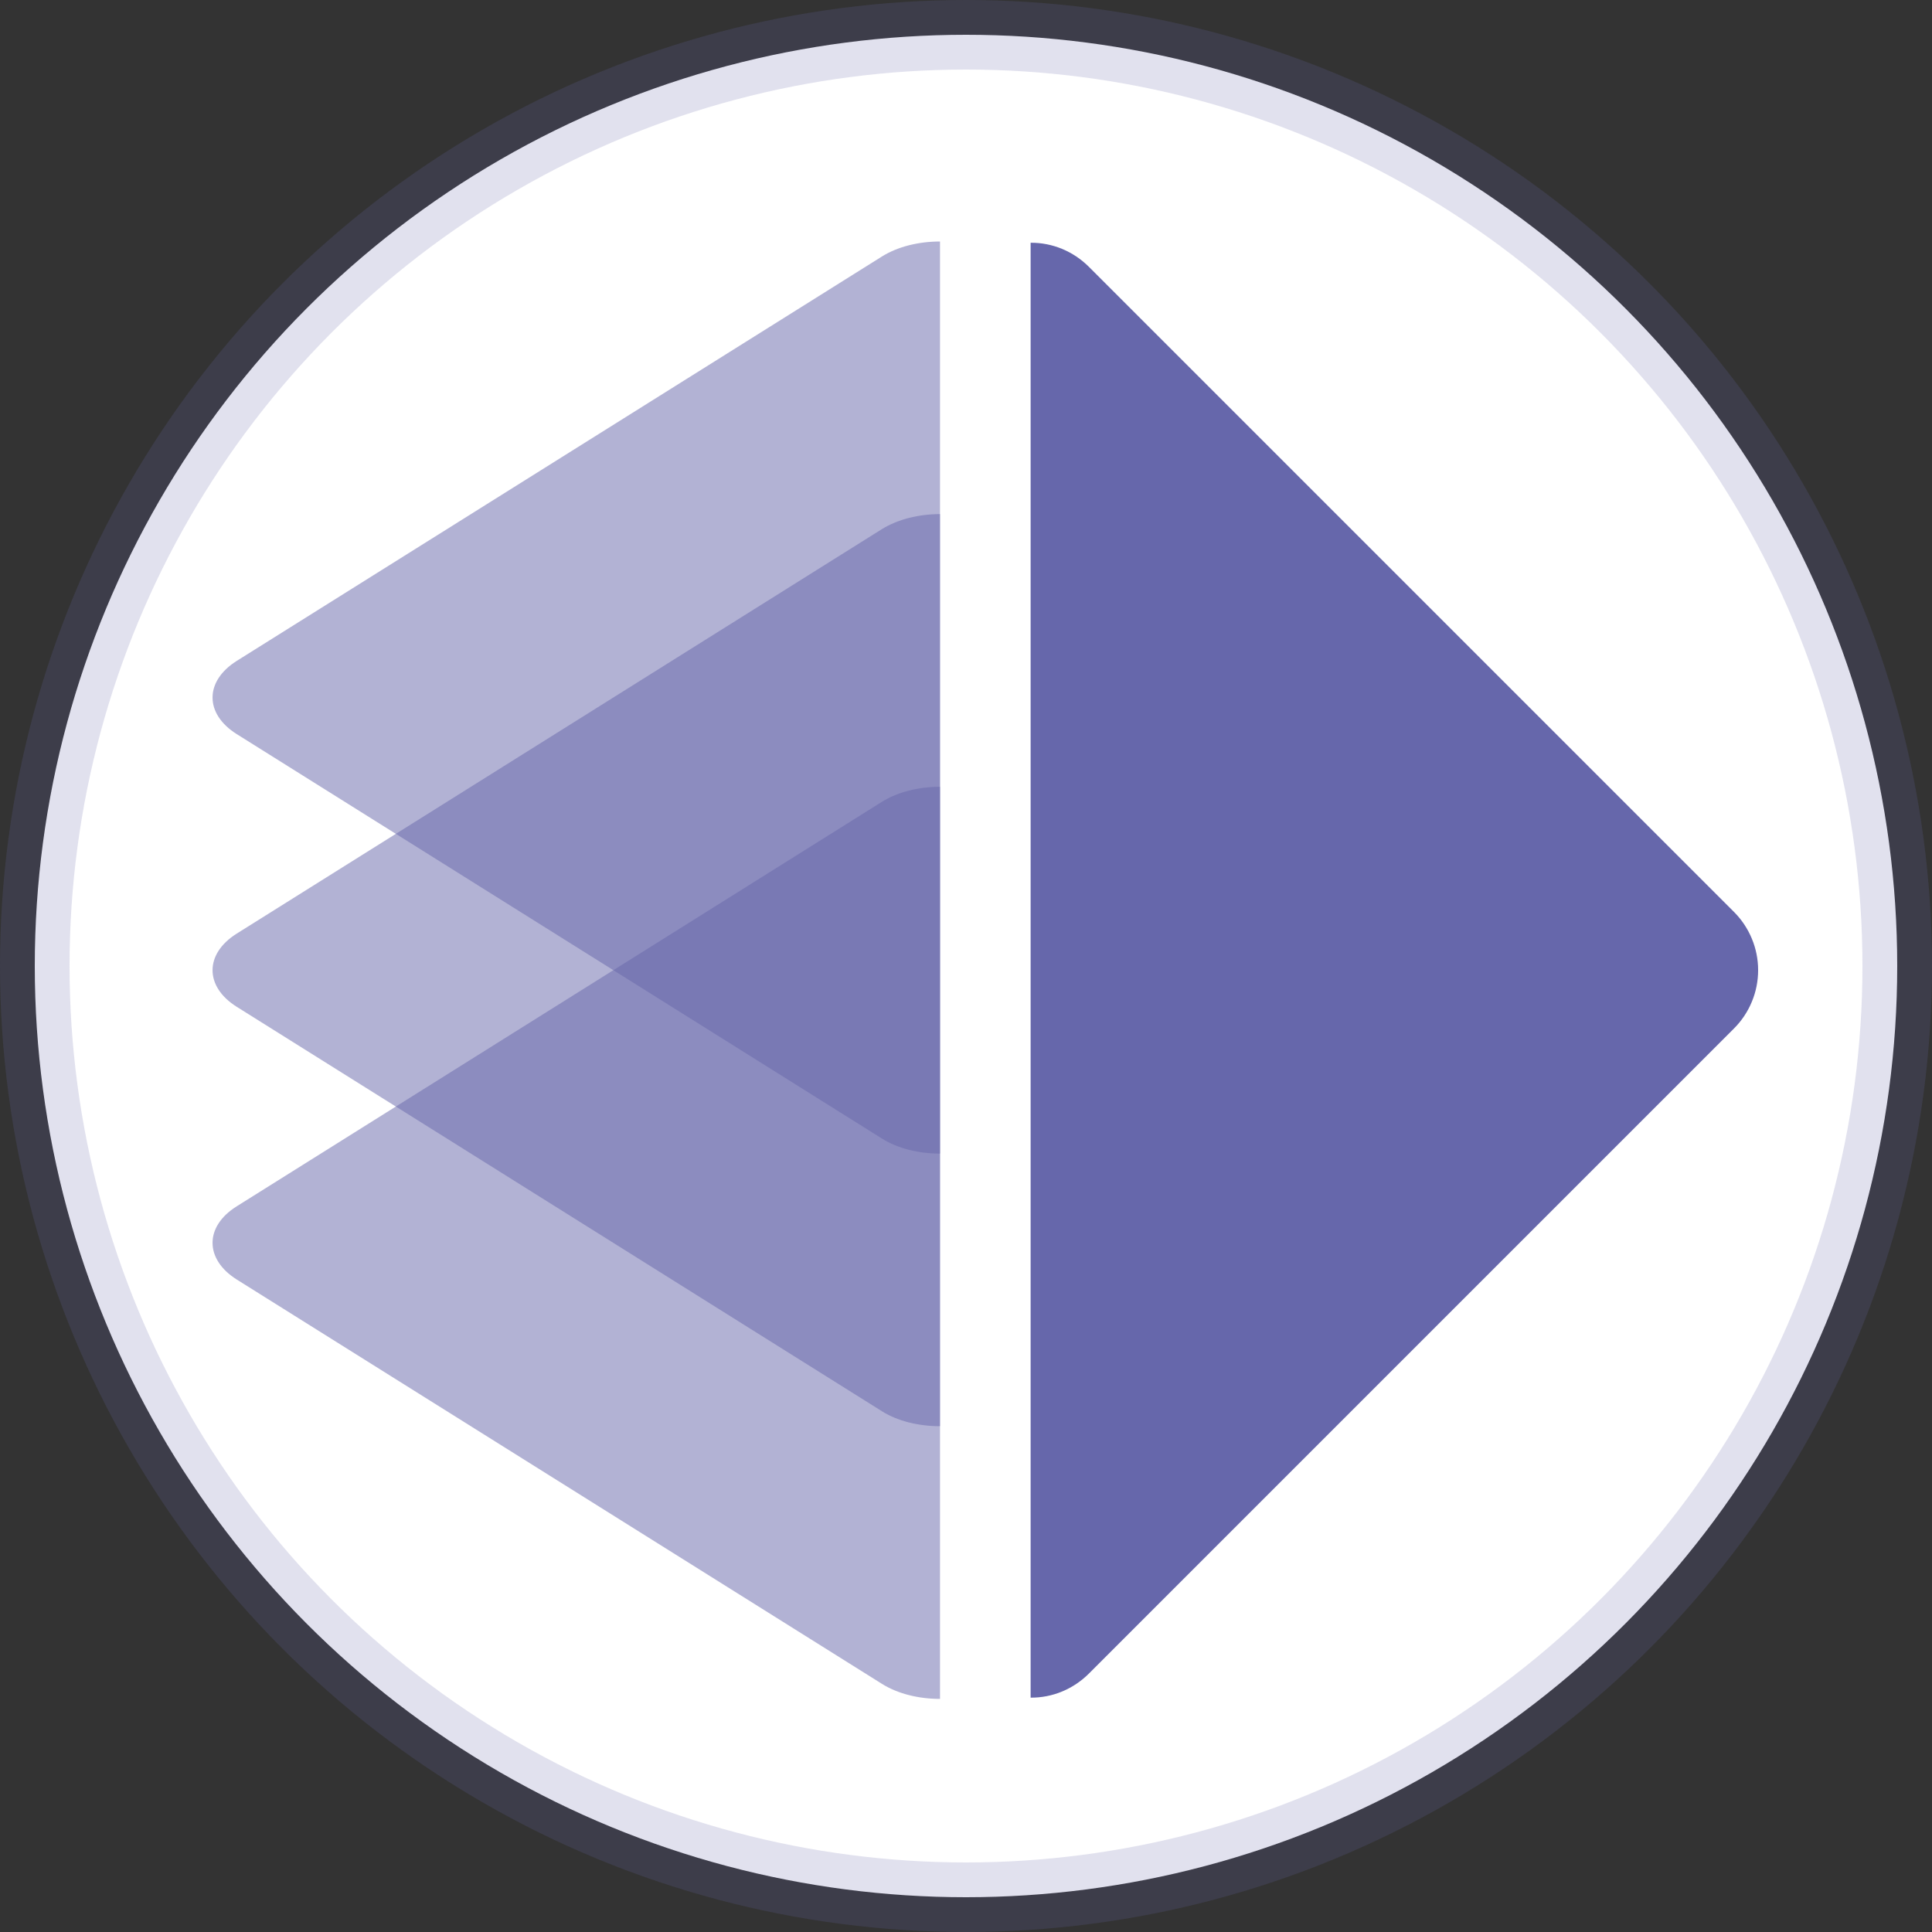<svg xmlns="http://www.w3.org/2000/svg" width="20" height="20" viewBox="0 0 20 20"><rect x="0" y="0" width="20" height="20" fill="#333333" stroke="none"/><g fill="none" fill-rule="evenodd"><circle cx="10" cy="10" r="9.64" fill="#FFF" stroke="#6667AC" stroke-opacity=".196" stroke-width=".72"/><g fill="#6667AB" fill-rule="nonzero" transform="translate(2.2 2.5)"><path d="M8.469,15.074 C8.581,15.075 8.692,15.053 8.796,15.01 C8.899,14.967 8.993,14.904 9.073,14.824 L15.75,8.147 C15.829,8.068 15.892,7.974 15.935,7.87 C15.978,7.767 16,7.656 16,7.543 C16,7.431 15.978,7.32 15.935,7.217 C15.892,7.113 15.829,7.019 15.75,6.94 L9.073,0.263 C8.993,0.183 8.899,0.12 8.796,0.077 C8.692,0.034 8.581,0.012 8.469,0.013 L8.469,15.074 Z"/><path d="M7.531,12.264 C7.313,12.264 7.094,12.213 6.928,12.108 L0.25,7.922 C-0.083,7.713 -0.083,7.374 0.25,7.165 L6.927,2.979 C7.094,2.875 7.312,2.822 7.531,2.822 L7.531,12.264 Z" opacity=".5"/><path d="M7.531,9.442 C7.313,9.442 7.094,9.39 6.928,9.285 L0.25,5.099 C-0.083,4.89 -0.083,4.552 0.25,4.342 L6.927,0.157 C7.093,0.052 7.312,0 7.531,0 L7.531,9.442 Z" opacity=".5"/><path d="M7.531,15.087 C7.313,15.087 7.094,15.035 6.928,14.93 L0.25,10.745 C-0.083,10.535 -0.083,10.196 0.25,9.988 L6.927,5.802 C7.094,5.697 7.312,5.645 7.531,5.645 L7.531,15.087 Z" opacity=".5"/></g></g></svg>
